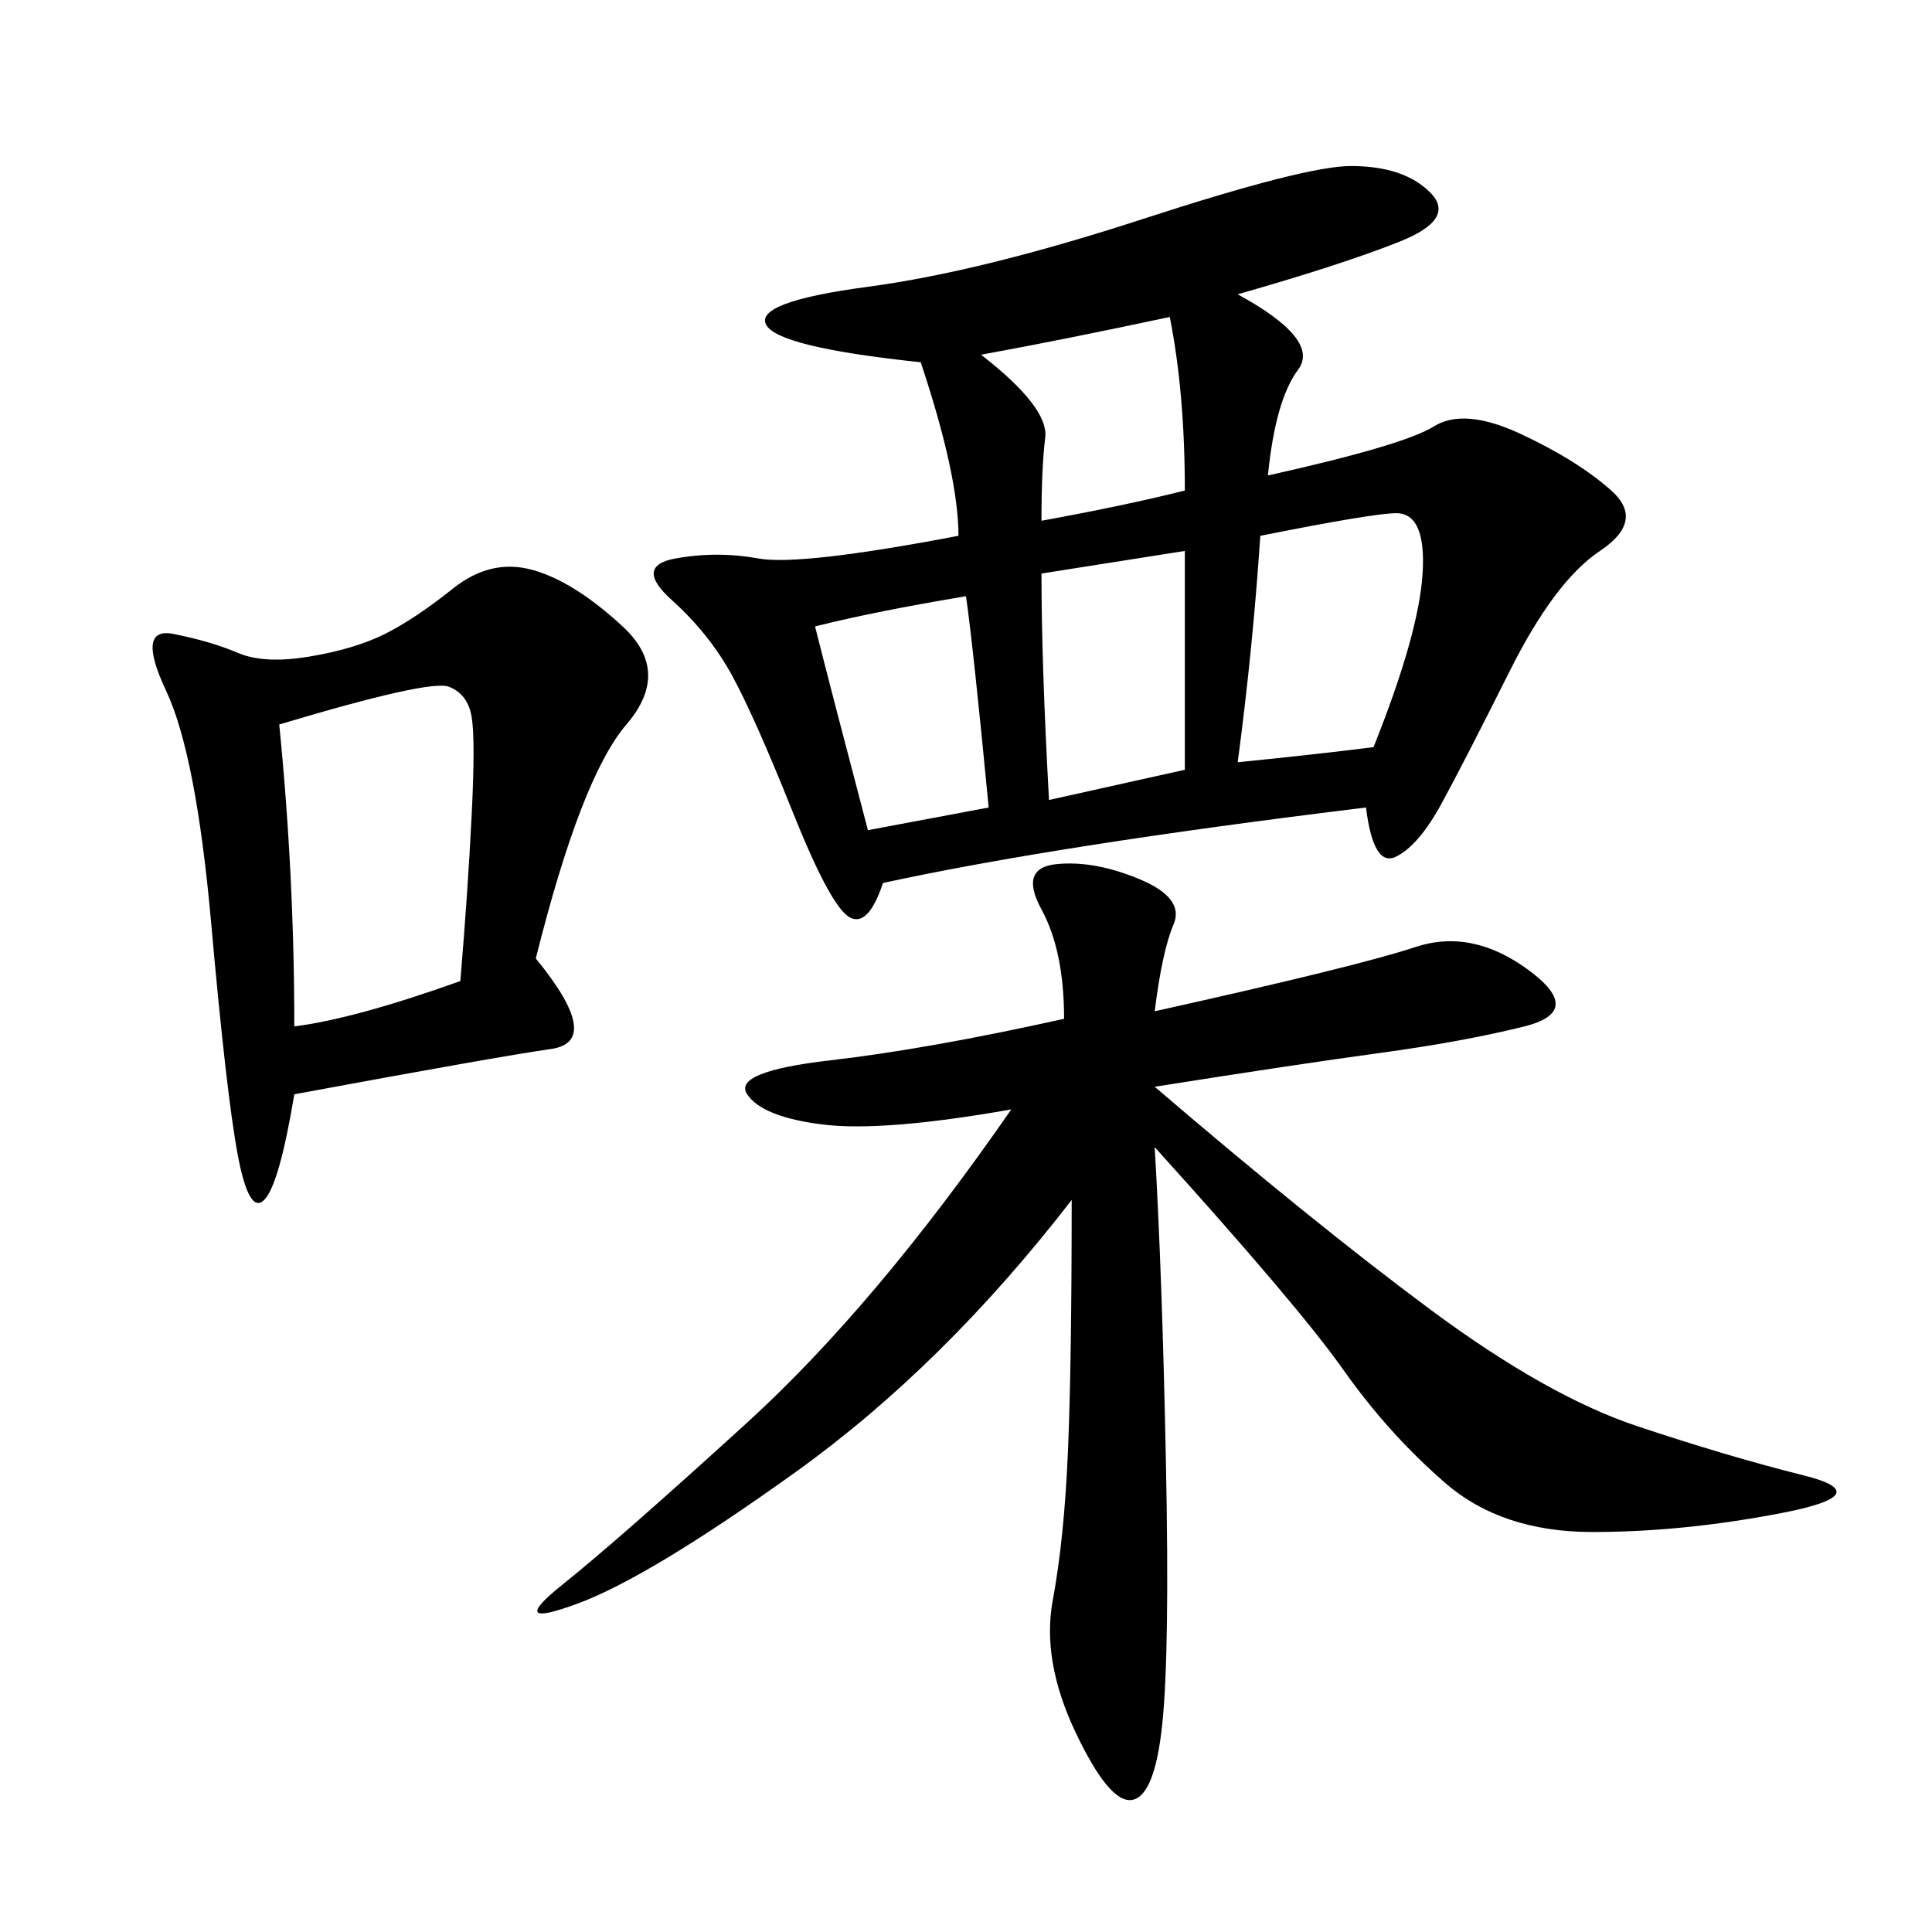 <svg xmlns="http://www.w3.org/2000/svg" xmlns:xlink="http://www.w3.org/1999/xlink" width="300" height="300"><path d="M137.11 137.11Q134.77 144.14 131.84 142.38Q128.91 140.63 123.05 125.98Q117.19 111.33 113.67 104.88Q110.16 98.44 104.30 93.16Q98.44 87.89 104.88 86.72Q111.33 85.55 117.77 86.72Q124.22 87.89 148.83 83.20L148.83 83.20Q148.83 73.83 142.97 56.25L142.97 56.25Q120.70 53.91 118.95 50.39Q117.19 46.88 134.77 44.53Q152.34 42.19 177.54 33.98Q202.73 25.78 209.77 25.78L209.77 25.78Q217.97 25.78 222.07 29.88Q226.17 33.98 217.38 37.50Q208.59 41.02 192.19 45.70L192.19 45.70Q205.08 52.73 201.56 57.42Q198.05 62.11 196.88 73.83L196.88 73.83Q217.97 69.14 222.66 66.21Q227.34 63.28 236.13 67.38Q244.92 71.48 250.20 76.17Q255.47 80.86 248.44 85.55Q241.41 90.23 234.38 104.30Q227.34 118.36 223.83 124.80Q220.31 131.25 216.80 133.01Q213.28 134.77 212.11 125.39L212.11 125.39Q164.06 131.25 137.11 137.11L137.11 137.11ZM179.30 157.03Q210.94 150 219.73 147.07Q228.52 144.14 237.30 150.59Q246.09 157.03 236.72 159.38Q227.34 161.72 214.45 163.48Q201.56 165.23 179.30 168.75L179.30 168.75Q203.91 189.84 222.07 203.32Q240.23 216.80 254.30 221.48Q268.36 226.17 280.08 229.10Q291.80 232.03 276.56 234.96Q261.33 237.89 247.27 237.89L247.27 237.89Q233.20 237.89 224.41 230.27Q215.63 222.66 208.59 212.70Q201.56 202.73 179.30 178.13L179.30 178.13Q180.47 198.05 181.05 227.34Q181.64 256.64 180.47 267.77Q179.30 278.91 175.78 279.49Q172.27 280.08 166.99 268.95Q161.72 257.81 163.48 248.44Q165.23 239.06 165.82 225.59Q166.41 212.11 166.41 186.33L166.41 186.33Q146.48 212.11 123.63 228.52Q100.78 244.92 89.65 249.02Q78.52 253.13 87.30 246.09Q96.09 239.06 116.02 220.90Q135.94 202.73 157.03 172.27L157.03 172.27Q137.11 175.78 127.73 174.61Q118.36 173.44 116.02 169.92Q113.67 166.41 128.91 164.65Q144.14 162.89 165.23 158.20L165.23 158.20Q165.23 147.66 161.72 141.21Q158.20 134.77 164.06 134.18Q169.92 133.59 176.95 136.52Q183.98 139.45 182.23 143.55Q180.47 147.66 179.30 157.03L179.30 157.03ZM83.20 148.83Q93.75 161.72 85.55 162.89Q77.34 164.06 45.70 169.92L45.70 169.92Q43.36 183.98 41.02 186.33Q38.67 188.67 36.91 179.30Q35.16 169.92 32.81 143.55Q30.47 117.19 25.78 107.23Q21.09 97.27 26.95 98.44Q32.81 99.61 36.91 101.37Q41.02 103.13 48.05 101.95Q55.08 100.78 59.77 98.44Q64.45 96.09 70.31 91.41Q76.17 86.72 82.62 88.48Q89.06 90.23 96.68 97.27Q104.30 104.30 97.27 112.50Q90.23 120.70 83.20 148.83L83.20 148.83ZM43.36 112.50Q45.70 135.94 45.70 159.38L45.70 159.38Q55.08 158.20 71.48 152.34L71.48 152.34Q72.66 138.28 73.24 126.56Q73.83 114.84 73.24 111.33Q72.66 107.81 69.73 106.64Q66.80 105.47 43.36 112.50L43.36 112.50ZM195.70 83.20Q194.53 100.78 192.19 118.36L192.19 118.36Q203.91 117.19 213.28 116.02L213.28 116.02Q220.31 98.44 220.90 89.06Q221.48 79.69 216.80 79.69L216.80 79.69Q213.28 79.69 195.70 83.20L195.70 83.20ZM161.72 89.06Q161.72 103.13 162.89 124.22L162.89 124.22L183.98 119.53L183.98 85.55L161.72 89.06ZM126.56 97.27Q128.91 106.64 134.77 128.91L134.77 128.91L153.52 125.39Q151.17 100.78 150 92.58L150 92.58Q135.94 94.92 126.56 97.27L126.56 97.27ZM152.34 55.08Q162.89 63.28 162.30 67.97Q161.72 72.66 161.72 80.86L161.72 80.86Q174.61 78.52 183.98 76.17L183.98 76.17Q183.98 60.94 181.64 49.22L181.64 49.22Q165.23 52.73 152.34 55.08L152.34 55.08Z"/></svg>
